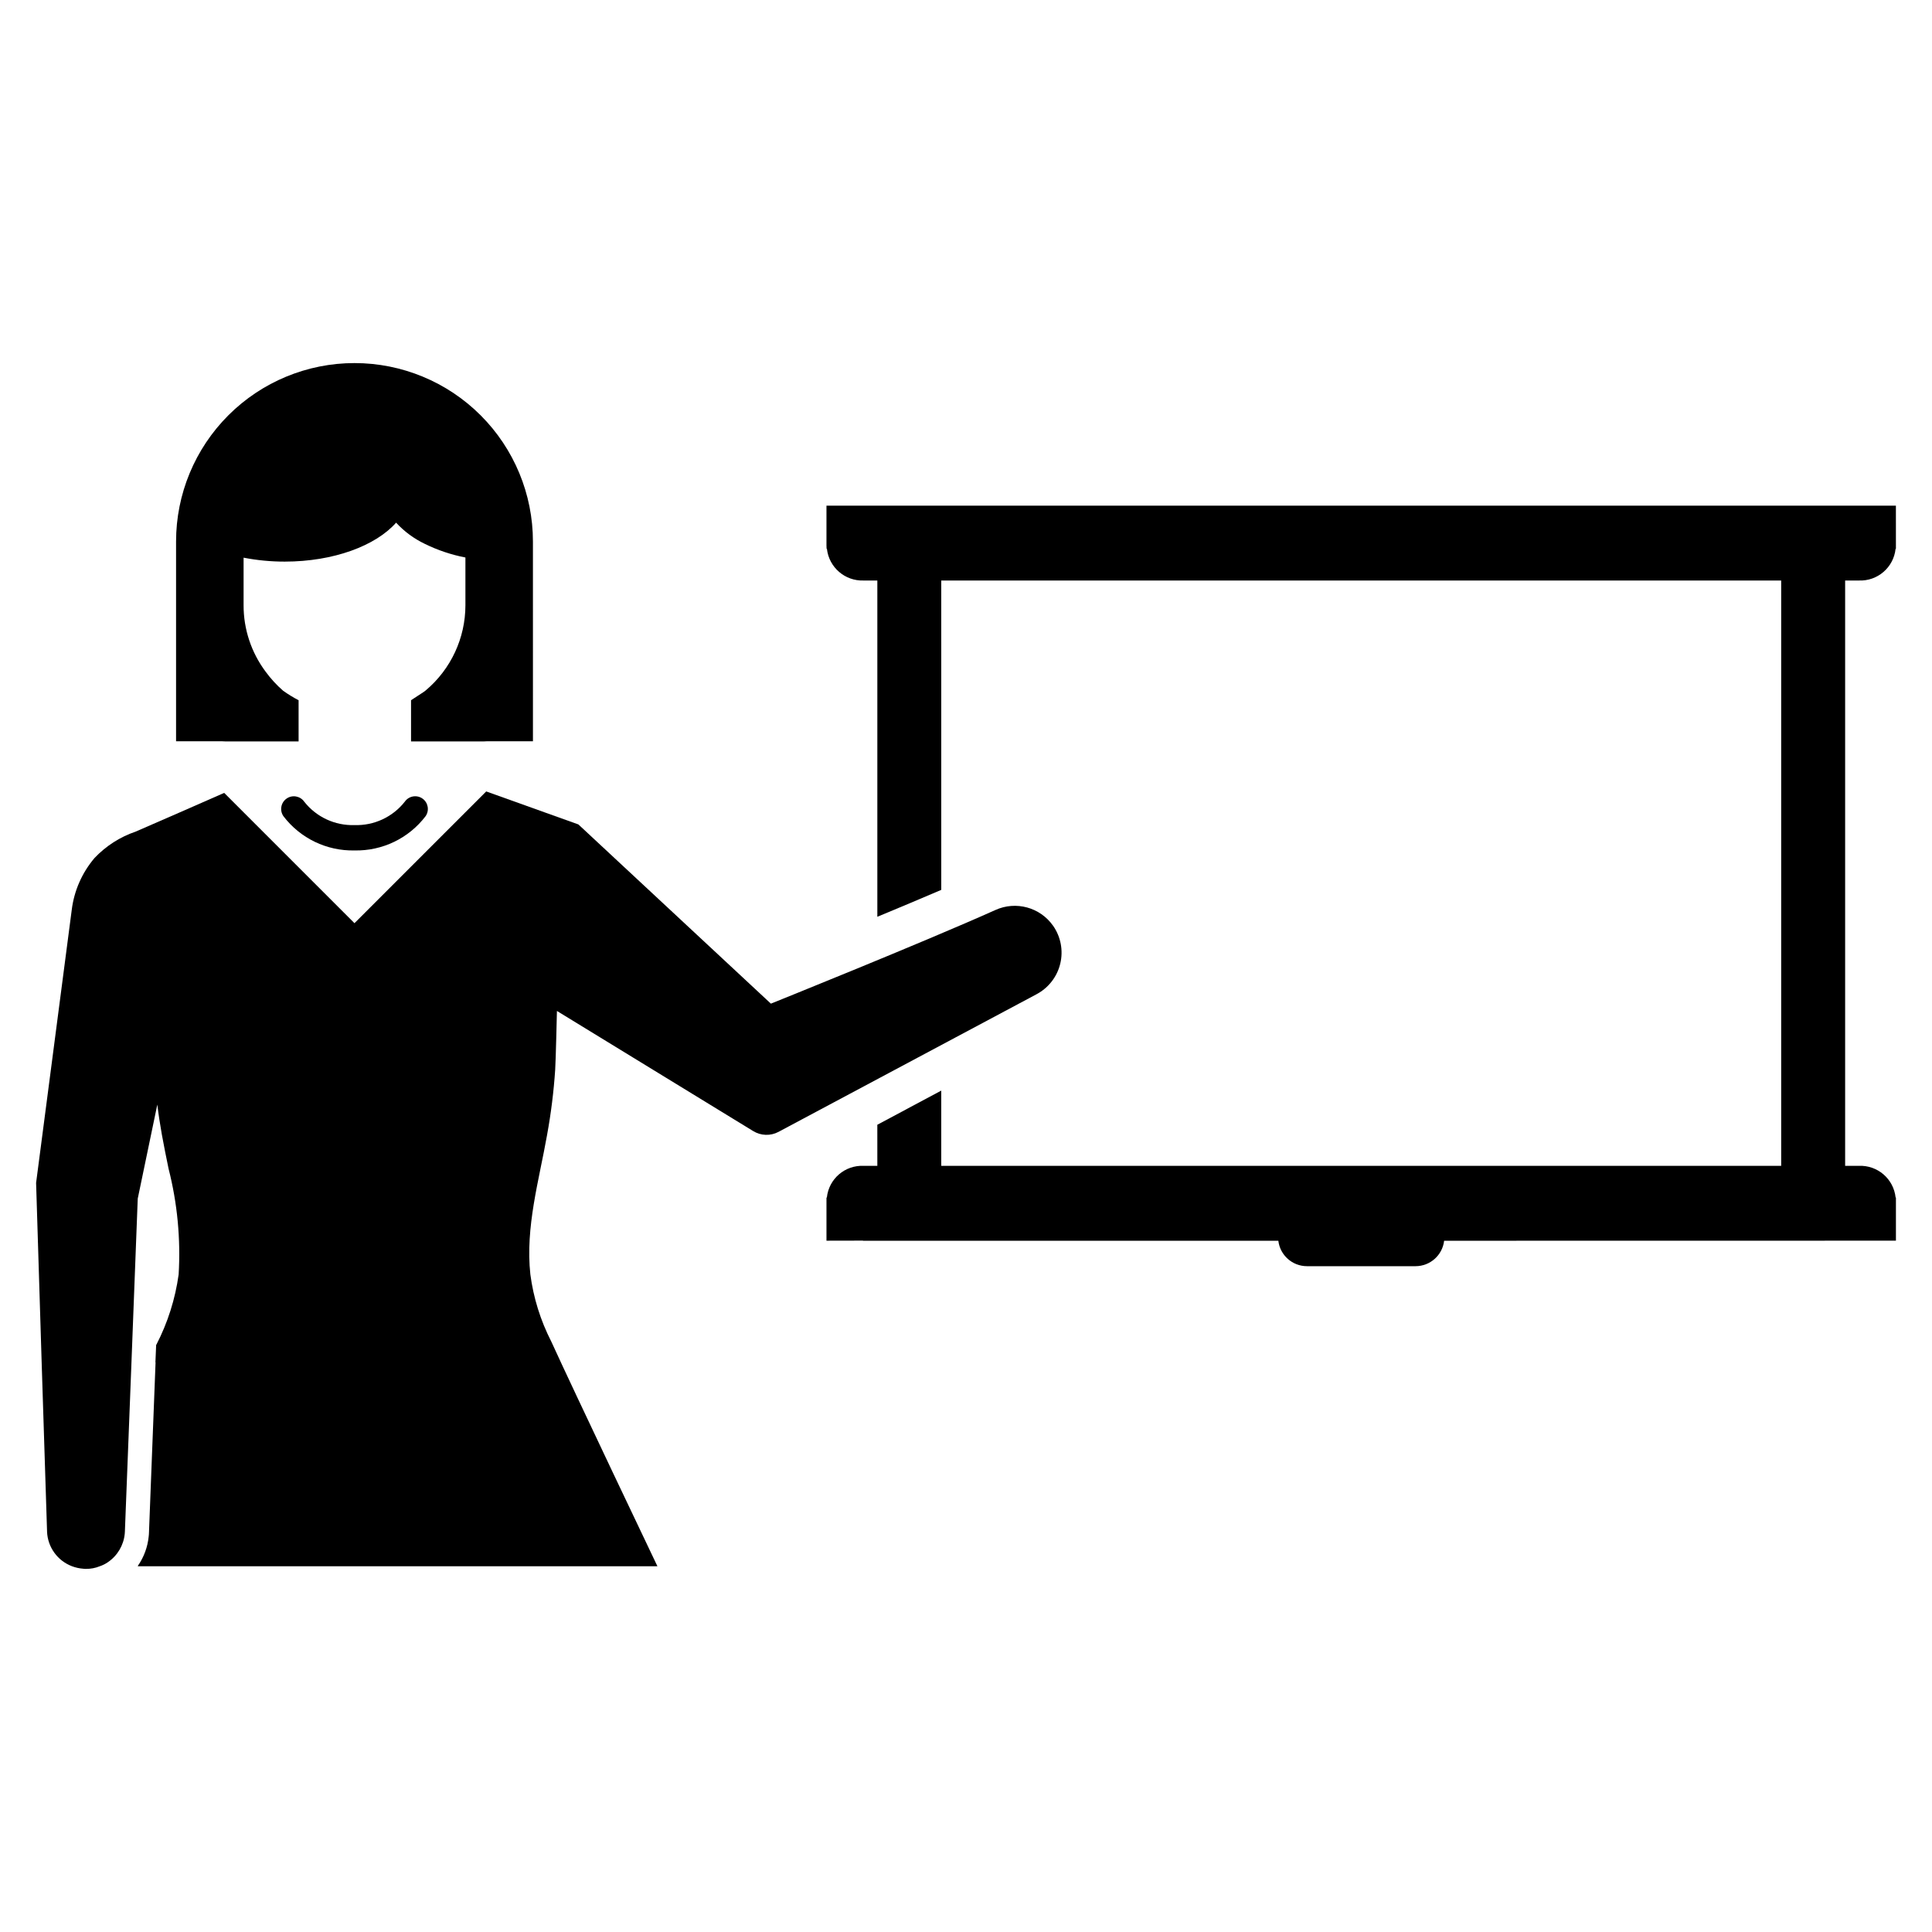 <?xml version="1.0" encoding="UTF-8"?>
<!-- The Best Svg Icon site in the world: iconSvg.co, Visit us! https://iconsvg.co -->
<svg fill="#000000" width="800px" height="800px" version="1.1" viewBox="144 144 512 512" xmlns="http://www.w3.org/2000/svg">
 <g>
  <path d="m251.28 356.45c-3.203 4.074-8.152 6.379-13.332 6.207-5.18 0.172-10.129-2.133-13.328-6.207-1.066-1.512-3.16-1.879-4.676-0.816-1.516 1.062-1.887 3.152-0.828 4.672 4.465 5.859 11.465 9.23 18.832 9.07 7.367 0.16 14.367-3.211 18.832-9.07 1.062-1.52 0.695-3.613-0.824-4.68-1.52-1.062-3.613-0.695-4.676 0.824z"/>
  <path d="m203.67 340.48h19.461v-10.91c-1.43-0.746-2.805-1.59-4.117-2.531-1.73-1.508-3.285-3.207-4.637-5.062-3.793-5.078-5.836-11.246-5.824-17.586v-12.602c3.594 0.699 7.246 1.047 10.906 1.043 12.934 0 24.121-4.207 29.512-10.32 2.148 2.332 4.723 4.234 7.586 5.606 3.418 1.684 7.047 2.902 10.785 3.625v12.648c-0.004 8.695-3.844 16.945-10.492 22.551-0.234 0.203-0.484 0.387-0.746 0.551l-3.172 2.07v10.918h19.309c0.285 0 0.566-0.016 0.863-0.039h12.133l-0.004-52.938c0-12.539-4.981-24.566-13.848-33.434-8.867-8.871-20.895-13.852-33.438-13.852s-24.57 4.981-33.438 13.852c-8.867 8.867-13.848 20.895-13.848 33.434v52.938h12.133c0.293 0.023 0.59 0.039 0.875 0.039z"/>
  <path d="m423.08 389.34c-3.426-4.891-9.852-6.644-15.289-4.18-19.312 8.668-59.496 24.816-59.496 24.816l-51.016-47.492-24.426-8.746-34.914 34.914-34.527-34.527c-7.82 3.445-15.637 6.863-23.457 10.258h0.008c-4.156 1.41-7.902 3.816-10.918 7.004-3.309 3.894-5.41 8.672-6.035 13.742l-5.652 43.312-3.793 29.031 1.473 47.57 1.434 44.859-0.004-0.004c0.164 4.109 2.769 7.723 6.617 9.176 0.957 0.359 1.961 0.582 2.981 0.656 0.258 0.035 0.516 0.047 0.773 0.039 1.234 0.008 2.461-0.227 3.602-0.695 0.77-0.258 1.5-0.625 2.168-1.086 2.519-1.719 4.152-4.469 4.449-7.508 0-0.195 0.039-0.387 0.039-0.582l1.742-44.859 1.664-43.391 5.188-24.926c0.309 2.633 0.734 5.305 1.199 7.934 0.543 3.019 1.16 6.039 1.781 9.059 2.332 9.148 3.234 18.602 2.672 28.023-0.898 6.512-2.902 12.82-5.922 18.656h-0.039l-0.195 4.644h0.039l-1.742 45.016c-0.004 0.375-0.031 0.75-0.078 1.125-0.277 2.793-1.262 5.469-2.863 7.777v0.117h137.68s-22.215-46.562-28.137-59.57c-2.848-5.562-4.719-11.57-5.535-17.766-1.355-12.539 2.285-24.848 4.453-37.082l-0.004 0.004c1.035-5.672 1.746-11.398 2.129-17.148 0.156-2.129 0.465-15.598 0.465-15.598l51.98 31.816h0.004c2.043 1.27 4.609 1.359 6.734 0.23l68.438-36.508c3.137-1.684 5.406-4.625 6.234-8.086 0.828-3.461 0.137-7.109-1.898-10.027z"/>
  <path d="m636.59 297.84c4.961 0.223 9.234-3.457 9.758-8.391h0.09l-0.004-11.441h-283.41v10.555l0.035 0.887h0.09-0.004c0.547 4.906 4.785 8.566 9.723 8.391h3.637v89.113c5.781-2.394 11.652-4.859 16.941-7.129l-0.004-81.984h222.59v155.12h-222.59v-19.938l-16.941 9.047 0.004 10.891h-3.637c-4.957-0.223-9.227 3.457-9.738 8.391h-0.105v11.441l9.598-0.02 0.141 0.035h110.01c0.457 3.848 3.719 6.746 7.594 6.742h28.77c3.867-0.004 7.121-2.898 7.574-6.742l119.73-0.02v-11.438h-0.09 0.004c-0.523-4.938-4.797-8.613-9.758-8.391h-3.617v-155.12z"/>
 </g>
</svg>